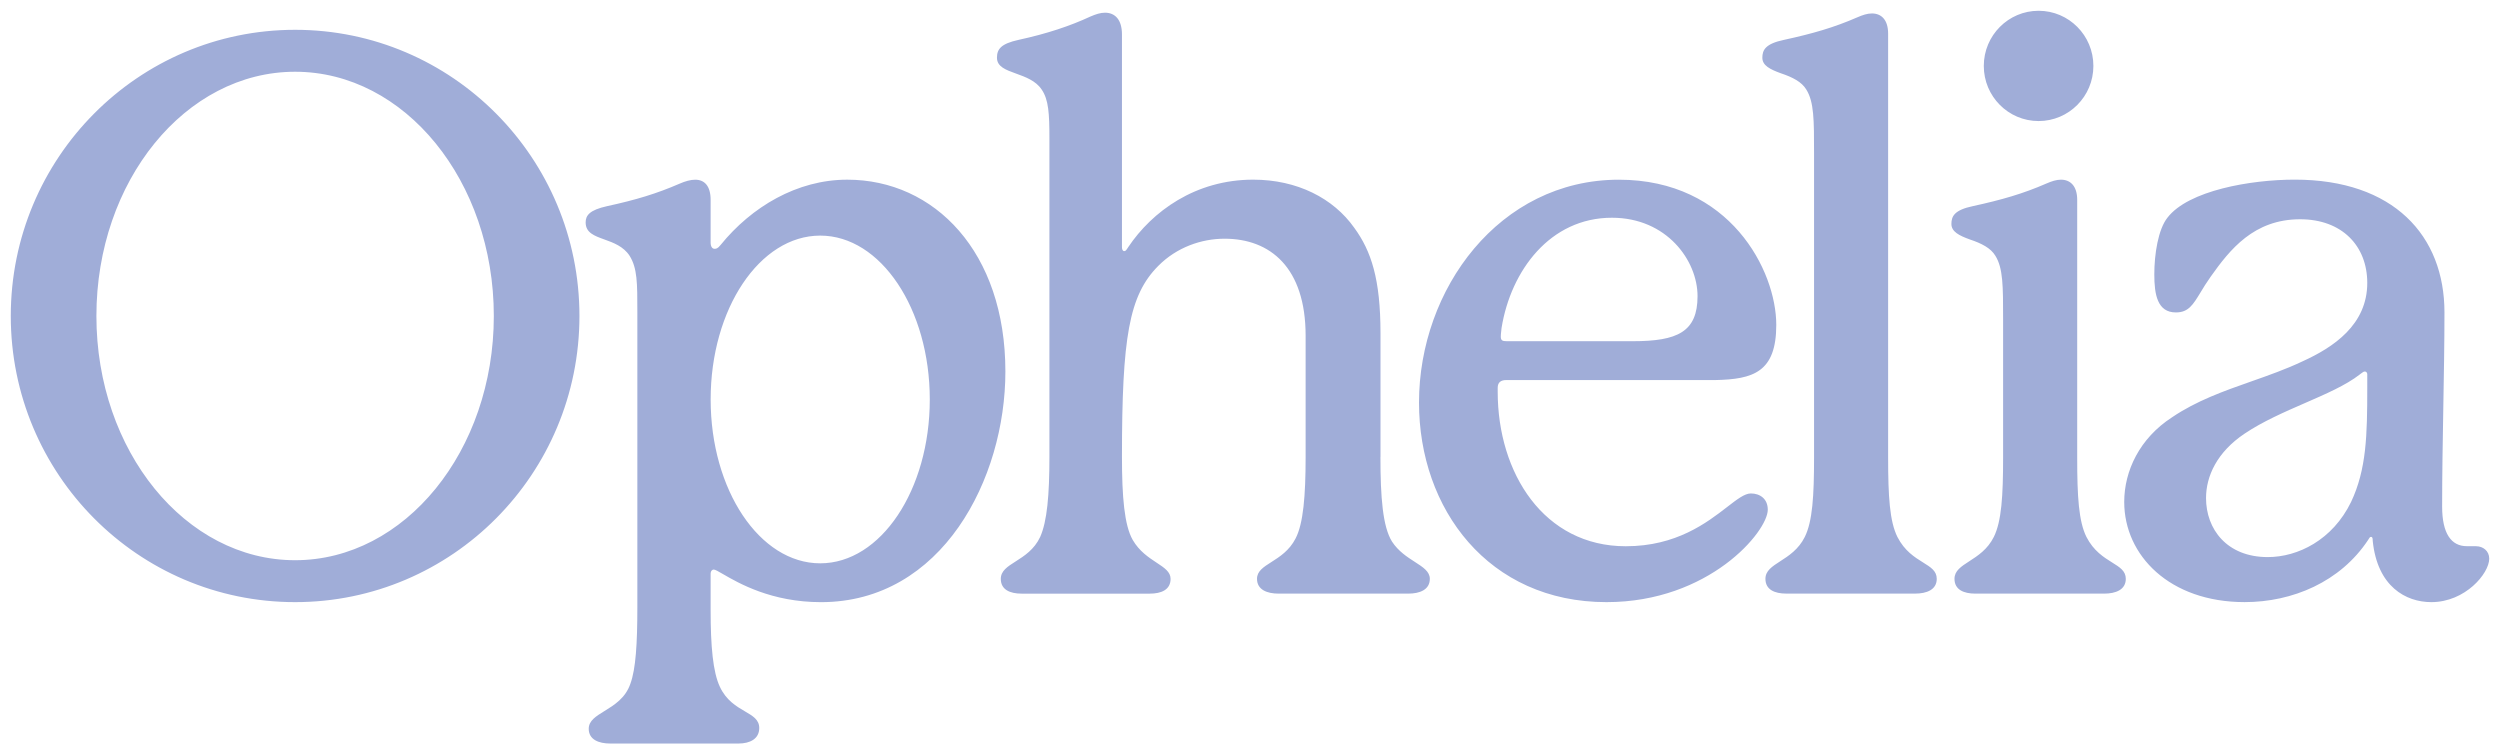 <svg xmlns="http://www.w3.org/2000/svg" width="116" height="35" viewBox="0 0 116 35" fill="none"><path fill-rule="evenodd" clip-rule="evenodd" d="M94.591 5.617C95.995 5.617 97.133 4.472 97.133 3.059C97.133 1.645 95.995 0.5 94.591 0.5C93.187 0.5 92.048 1.645 92.048 3.059C92.048 4.472 93.186 5.617 94.591 5.617ZM98.001 26.098C97.619 25.86 97.143 25.564 96.81 24.913C96.452 24.192 96.381 23.039 96.382 21.237V9.274C96.382 8.625 96.059 8.337 95.629 8.337C95.415 8.337 95.2 8.409 94.949 8.517C93.875 8.986 92.872 9.275 91.547 9.563C90.688 9.743 90.545 10.031 90.545 10.391C90.545 10.751 90.903 10.931 91.404 11.112C91.942 11.292 92.371 11.508 92.586 11.869C92.944 12.445 92.944 13.273 92.944 14.823V21.238C92.944 23.003 92.872 24.192 92.514 24.913C92.225 25.494 91.763 25.792 91.376 26.041C90.996 26.286 90.688 26.484 90.688 26.858C90.688 27.363 91.119 27.544 91.655 27.544H97.634C98.171 27.544 98.637 27.363 98.637 26.858C98.637 26.493 98.36 26.321 98.001 26.098ZM64.052 21.201C64.052 23.075 64.16 24.444 64.589 25.129C64.881 25.577 65.294 25.844 65.647 26.071C66.032 26.319 66.344 26.52 66.344 26.858C66.344 27.363 65.879 27.544 65.342 27.544H59.327C58.79 27.544 58.325 27.363 58.325 26.858C58.325 26.502 58.622 26.314 58.992 26.079C59.371 25.838 59.825 25.55 60.115 24.985C60.473 24.3 60.581 23.003 60.581 21.201V15.581C60.581 12.41 58.934 11.076 56.821 11.076C55.747 11.076 54.602 11.472 53.743 12.338C52.382 13.707 52.059 15.653 52.059 21.202C52.059 23.04 52.167 24.373 52.561 25.058C52.865 25.58 53.303 25.868 53.665 26.107C54.028 26.346 54.315 26.535 54.315 26.86C54.315 27.364 53.886 27.545 53.348 27.545H47.404C46.867 27.545 46.437 27.364 46.437 26.86C46.437 26.488 46.748 26.29 47.128 26.049C47.522 25.798 47.99 25.501 48.264 24.914C48.586 24.193 48.693 22.968 48.693 21.202V6.428C48.693 5.275 48.657 4.626 48.335 4.157C48.062 3.745 47.578 3.57 47.145 3.414C46.67 3.243 46.259 3.094 46.259 2.68C46.259 2.283 46.438 2.031 47.261 1.85C48.586 1.562 49.66 1.202 50.591 0.769C50.842 0.661 51.057 0.589 51.272 0.589C51.738 0.589 52.059 0.912 52.059 1.598V11.471C52.059 11.58 52.096 11.652 52.167 11.652C52.23 11.652 52.266 11.596 52.322 11.51L52.347 11.471C53.457 9.814 55.462 8.336 58.148 8.336C60.189 8.336 61.871 9.2 62.838 10.57C63.626 11.65 64.055 12.948 64.055 15.471V21.201H64.052ZM109.843 17.382C109.843 17.31 109.807 17.238 109.735 17.238C109.674 17.238 109.639 17.264 109.542 17.338C109.525 17.351 109.506 17.366 109.485 17.382C108.849 17.875 107.929 18.276 106.952 18.701C106.002 19.115 104.997 19.552 104.15 20.12C102.861 20.985 102.36 22.102 102.36 23.111C102.36 24.552 103.327 25.849 105.224 25.849C106.621 25.849 108.231 25.057 109.09 23.291C109.806 21.778 109.841 20.192 109.841 17.994V17.382H109.843ZM114.891 25.345C115.212 25.345 115.5 25.561 115.5 25.922C115.5 26.607 114.39 27.939 112.814 27.939C111.633 27.939 110.308 27.219 110.094 25.092C110.094 25.02 110.094 24.912 110.022 24.912C109.967 24.912 109.954 24.933 109.919 24.992L109.919 24.992C109.908 25.01 109.895 25.031 109.879 25.056C108.59 27.001 106.37 27.938 104.15 27.938C100.677 27.938 98.564 25.776 98.564 23.29C98.564 21.849 99.28 20.335 100.784 19.362C101.923 18.59 103.196 18.142 104.464 17.696C105.268 17.413 106.07 17.131 106.834 16.768C108.266 16.119 109.841 15.074 109.841 13.128C109.841 11.399 108.659 10.174 106.726 10.174C104.578 10.174 103.468 11.579 102.574 12.84C102.383 13.108 102.236 13.35 102.108 13.562L102.108 13.562L102.107 13.562L102.107 13.563L102.107 13.563L102.107 13.564C101.752 14.148 101.54 14.497 100.962 14.497C100.103 14.497 99.96 13.668 99.96 12.731C99.96 11.794 100.139 10.642 100.569 10.101C101.536 8.839 104.435 8.335 106.476 8.335C111.059 8.335 113.423 10.929 113.423 14.496C113.423 15.892 113.396 17.413 113.369 18.943V18.944V18.944V18.944V18.944V18.944V18.945V18.945V18.946V18.946L113.369 18.947C113.342 20.496 113.315 22.055 113.315 23.505C113.315 24.766 113.744 25.343 114.46 25.343H114.891V25.345ZM69.923 15.832C69.708 15.832 69.637 15.797 69.637 15.616C69.637 15.58 69.637 15.508 69.672 15.219C70.102 12.553 71.928 10.103 74.792 10.103C77.334 10.103 78.766 12.085 78.766 13.742C78.766 15.4 77.835 15.832 75.759 15.832H69.923ZM74.542 27.939C79.304 27.939 82.025 24.66 82.025 23.651C82.025 23.147 81.666 22.895 81.238 22.896C80.953 22.896 80.605 23.165 80.14 23.524C79.201 24.25 77.784 25.346 75.437 25.346C71.641 25.346 69.493 21.959 69.493 18.176V17.995C69.493 17.743 69.638 17.635 69.888 17.635H79.59C81.345 17.598 82.419 17.274 82.419 15.076C82.419 12.554 80.271 8.338 75.115 8.338C69.565 8.338 65.842 13.419 65.842 18.679C65.842 23.616 69.064 27.939 74.542 27.939ZM88.039 24.913C88.371 25.564 88.847 25.86 89.23 26.098C89.589 26.321 89.865 26.492 89.865 26.858C89.865 27.363 89.399 27.543 88.863 27.543H82.884C82.346 27.543 81.916 27.363 81.916 26.858C81.916 26.484 82.224 26.286 82.604 26.041C82.992 25.792 83.454 25.494 83.743 24.913C84.101 24.192 84.172 23.003 84.172 21.238V7.112C84.172 5.562 84.172 4.734 83.814 4.157C83.6 3.797 83.17 3.581 82.632 3.4C82.131 3.219 81.773 3.04 81.773 2.679C81.773 2.319 81.916 2.031 82.776 1.85C84.101 1.562 85.103 1.274 86.177 0.805C86.428 0.696 86.642 0.624 86.858 0.624C87.288 0.624 87.609 0.912 87.609 1.561V21.235C87.609 23.039 87.681 24.192 88.039 24.913ZM13.693 25.994C8.602 25.994 4.473 20.92 4.473 14.662C4.473 8.403 8.601 3.329 13.693 3.329C18.785 3.329 22.913 8.403 22.913 14.662C22.913 20.92 18.785 25.994 13.693 25.994ZM13.693 1.383C6.408 1.383 0.5 7.328 0.5 14.662C0.5 21.995 6.408 27.939 13.693 27.939C20.979 27.939 26.886 21.994 26.886 14.662C26.886 7.329 20.98 1.383 13.693 1.383ZM32.974 18.535C32.974 22.733 35.25 26.138 38.058 26.138C40.866 26.138 43.143 22.734 43.142 18.535C43.142 14.336 40.866 10.932 38.058 10.932C35.25 10.932 32.974 14.335 32.974 18.535ZM33.439 11.363C34.872 9.598 36.984 8.337 39.311 8.337C43.357 8.337 46.651 11.688 46.65 17.239C46.65 22.211 43.714 27.94 38.093 27.94C35.795 27.94 34.27 27.057 33.551 26.64C33.329 26.511 33.184 26.427 33.116 26.427C33.045 26.427 32.973 26.499 32.973 26.608V28.302C32.973 29.996 33.08 31.184 33.403 31.869C33.697 32.499 34.172 32.777 34.564 33.006C34.934 33.222 35.229 33.395 35.229 33.779C35.229 34.284 34.8 34.5 34.262 34.5H28.319C27.782 34.5 27.317 34.319 27.317 33.815C27.317 33.441 27.651 33.236 28.049 32.991C28.496 32.716 29.023 32.392 29.25 31.725C29.501 31.041 29.573 29.852 29.573 28.194V14.465C29.573 13.132 29.573 12.447 29.215 11.871C28.928 11.429 28.457 11.26 28.041 11.11C27.574 10.942 27.174 10.797 27.174 10.321C27.174 9.996 27.353 9.745 28.176 9.564C29.5 9.276 30.467 8.986 31.541 8.519C31.791 8.41 32.042 8.338 32.257 8.338C32.687 8.338 32.973 8.626 32.973 9.275V11.256C32.973 11.436 33.045 11.544 33.153 11.544C33.224 11.544 33.296 11.544 33.439 11.363Z" fill="#A0ADD8"></path></svg>